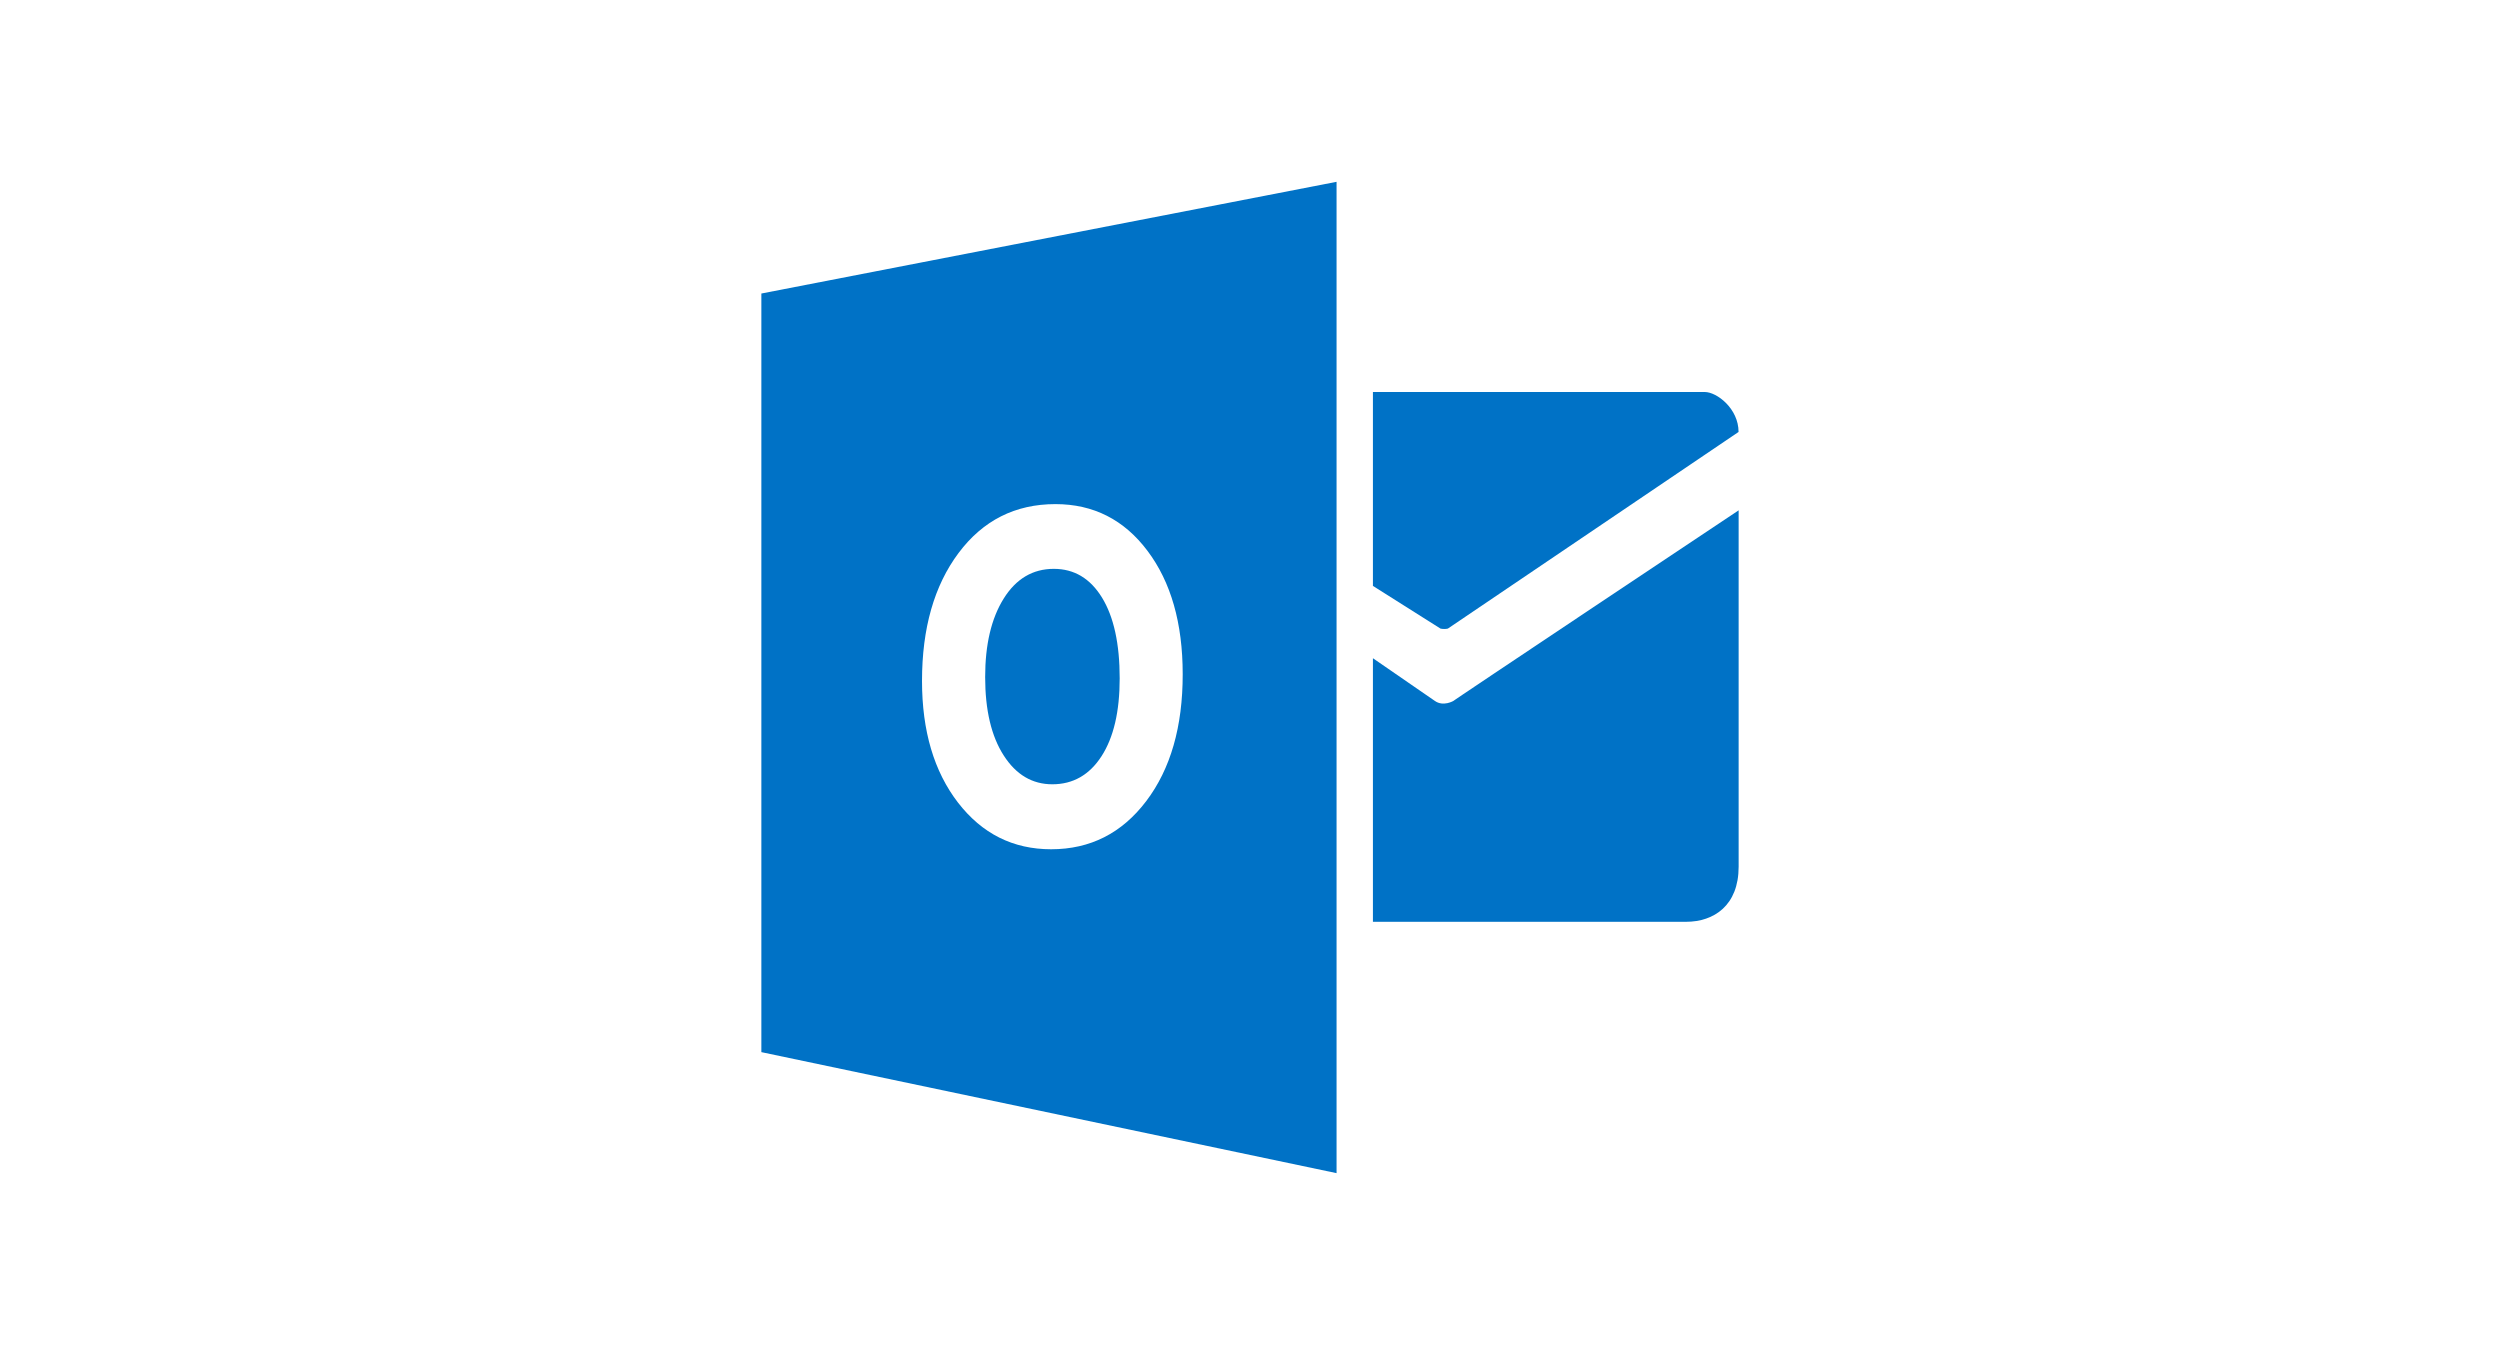 <?xml version="1.0" encoding="UTF-8"?> <svg xmlns="http://www.w3.org/2000/svg" width="220" height="120" viewBox="0 0 220 120" fill="none"><path d="M92.735 50.059C90.887 50.059 89.414 50.931 88.327 52.671C87.239 54.411 86.694 56.714 86.694 59.581C86.694 62.491 87.239 64.791 88.327 66.481C89.414 68.175 90.841 69.017 92.605 69.017C94.424 69.017 95.867 68.195 96.932 66.55C97.996 64.905 98.532 62.622 98.532 59.702C98.532 56.658 98.016 54.289 96.981 52.596C95.945 50.905 94.531 50.059 92.735 50.059Z" fill="#0072C6"></path><path d="M67 25.83V92.588L117.617 103.237V16L67 25.83ZM100.871 70.495C98.732 73.319 95.943 74.735 92.501 74.735C89.147 74.735 86.417 73.365 84.304 70.629C82.195 67.89 81.137 64.325 81.137 59.928C81.137 55.285 82.208 51.531 84.353 48.664C86.499 45.797 89.34 44.362 92.877 44.362C96.217 44.362 98.921 45.731 100.982 48.477C103.046 51.223 104.078 54.84 104.078 59.332C104.081 63.949 103.01 67.671 100.871 70.495Z" fill="#0072C6"></path><path d="M120.817 34.496V51.56L126.761 55.315C126.918 55.361 127.257 55.364 127.414 55.315L152.993 38.012C152.993 35.964 151.09 34.496 150.015 34.496H120.817Z" fill="#0072C6"></path><path d="M120.821 57.926L126.245 61.665C127.009 62.228 127.93 61.665 127.93 61.665C127.012 62.228 153 44.909 153 44.909V76.272C153 79.686 150.822 81.118 148.373 81.118H120.817V57.926H120.821Z" fill="#0072C6"></path></svg> 